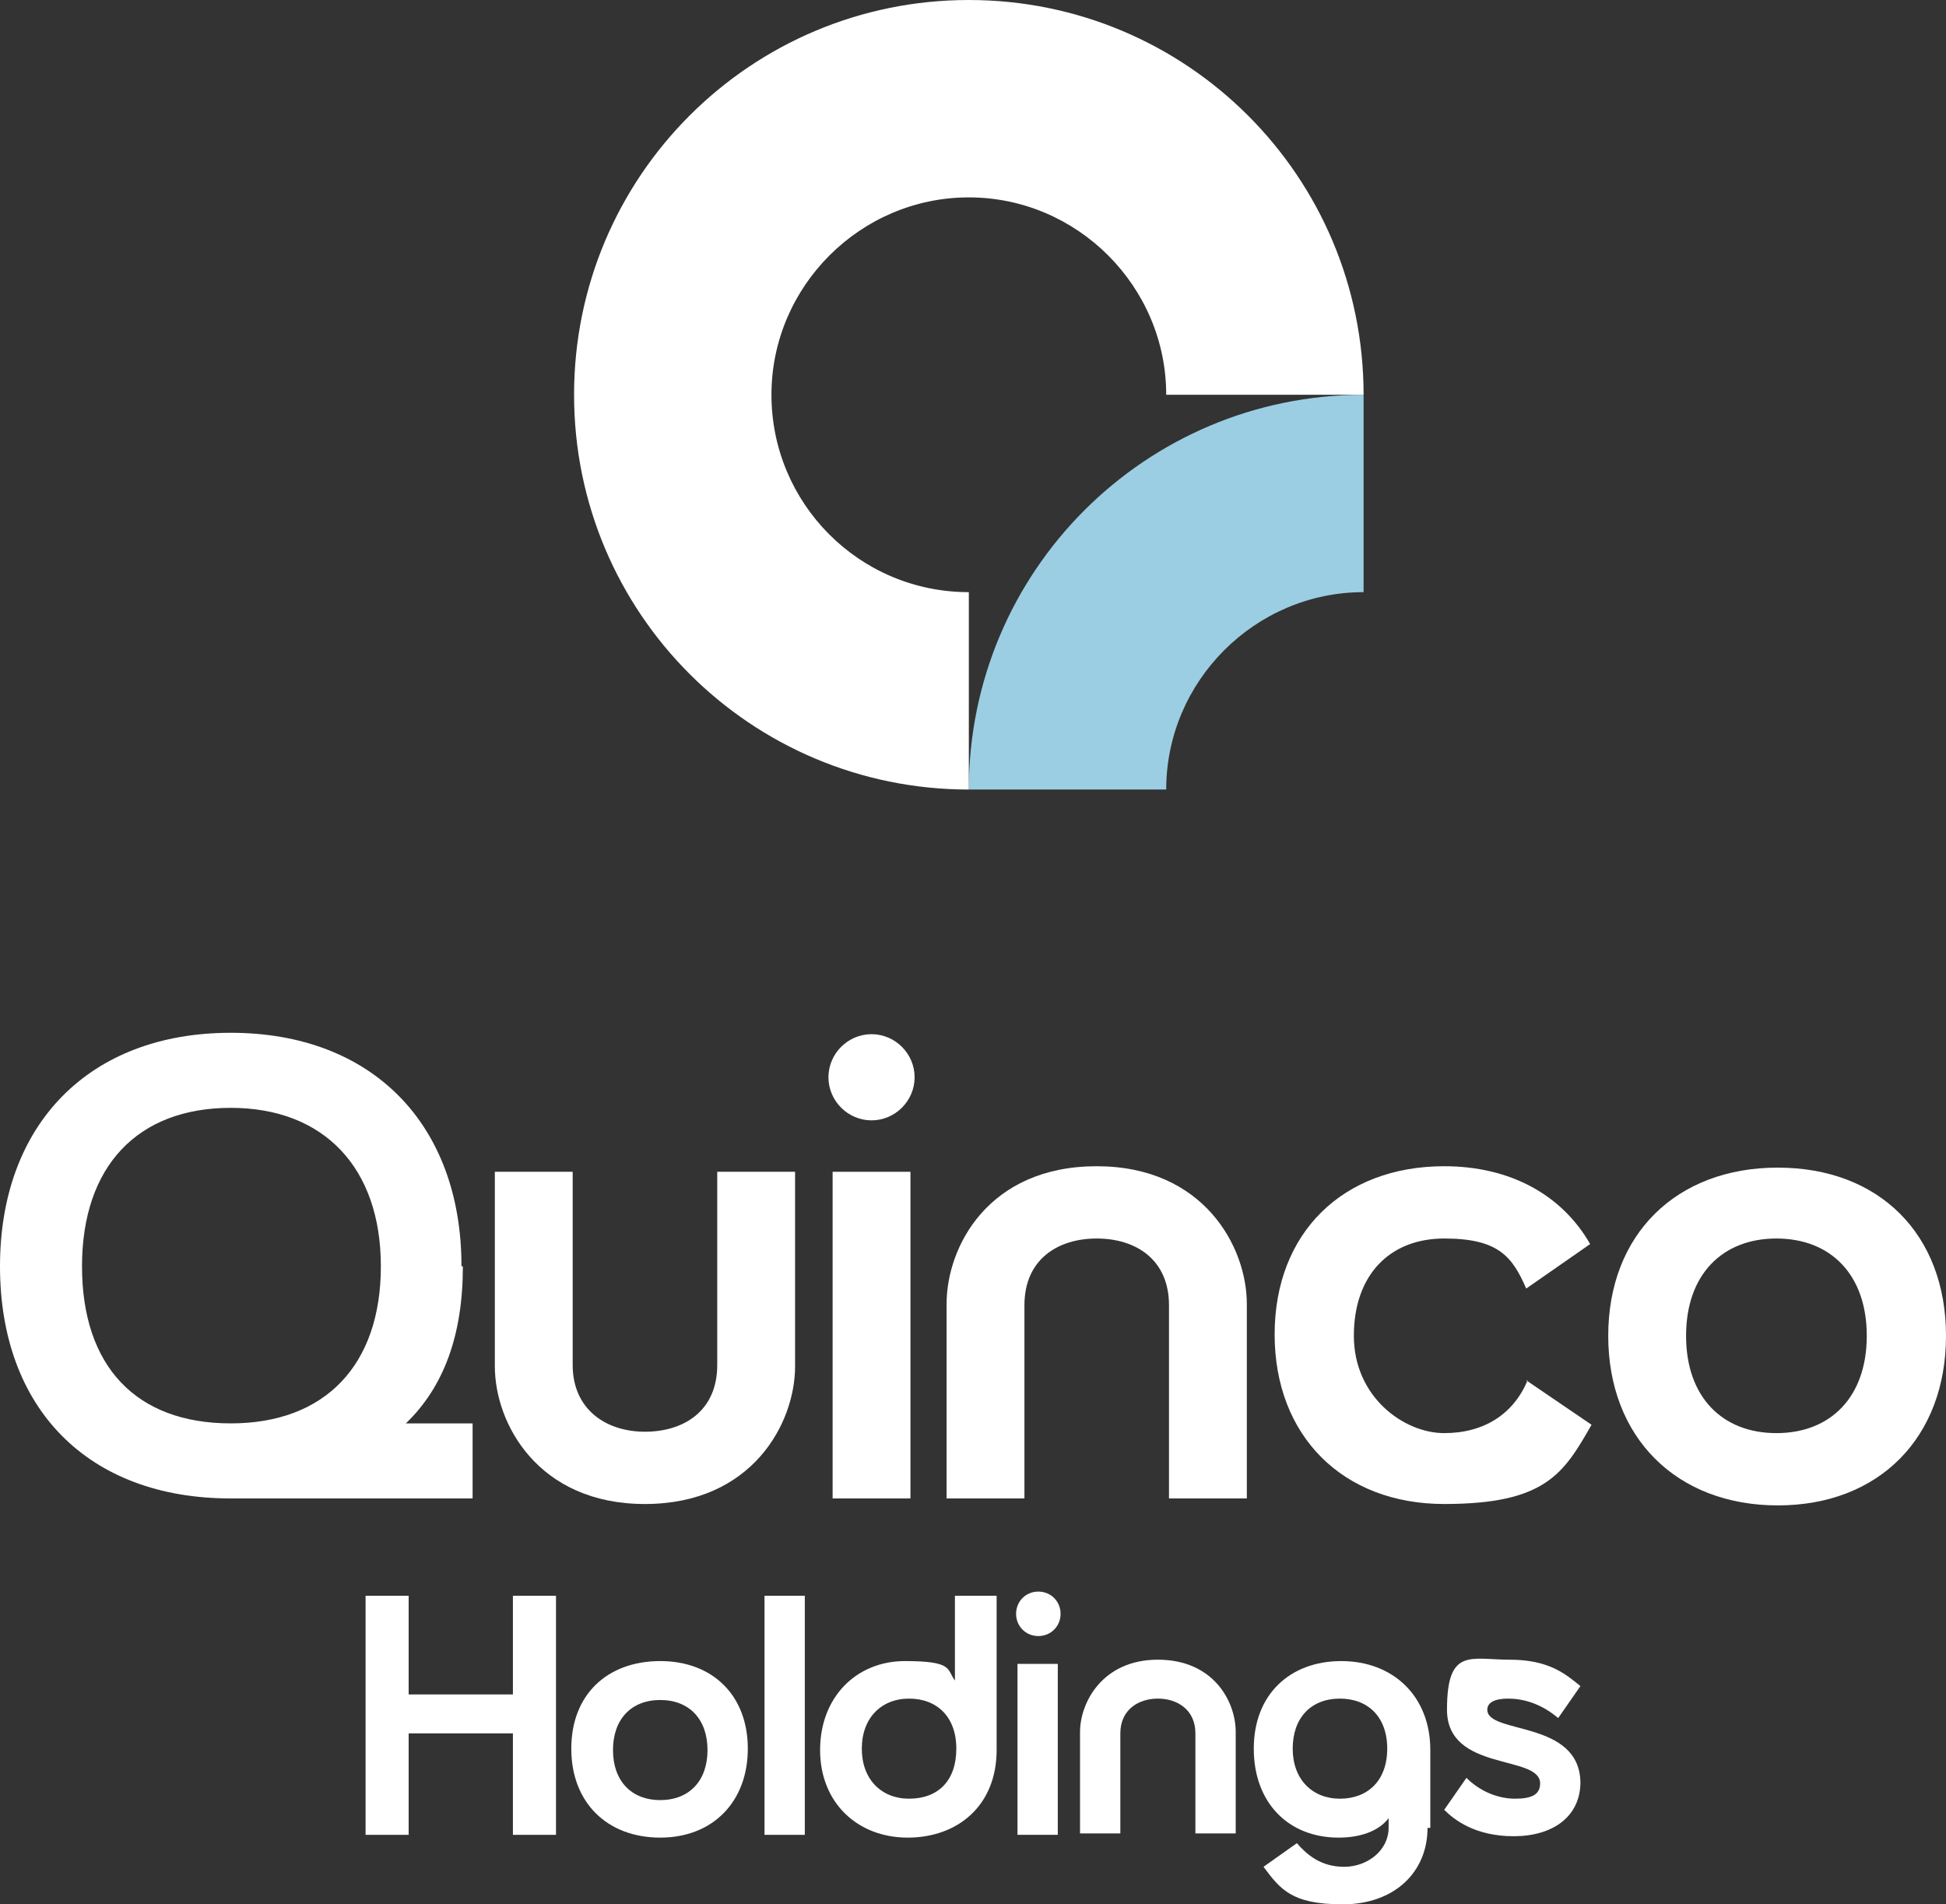 <?xml version="1.0" encoding="UTF-8"?>
<svg id="Layer_1" xmlns="http://www.w3.org/2000/svg" version="1.1" viewBox="0 0 140 137">
  <rect x="0" y="0" width="140" height="137" fill="#333333" stroke="none"/>
  <!-- Generator: Adobe Illustrator 29.8.1, SVG Export Plug-In . SVG Version: 2.1.1 Build 2)  -->
  <defs>
    <style>
      .st0 {
        fill: #fff;
      }

      .st1 {
        fill: #9bcee2;
        isolation: isolate;
      }
    </style>
  </defs>
  <path class="st0" d="M51.6,98.2c0,3.3-2.4,4.8-5.2,4.8s-5.2-1.6-5.2-4.8v-13.9h-5.6v14c0,4.1,3.1,9.9,10.8,9.9s10.8-5.8,10.8-9.9v-14h-5.6v13.9h0Z"/>
  <path class="st0" d="M16.6,102.4c-6.8,0-10.7-4.1-10.7-11.3s4-11.4,10.7-11.4,10.8,4.3,10.8,11.4-4,11.3-10.8,11.3ZM33.2,91.1c0-10.2-6.4-16.8-16.6-16.8S0,80.9,0,91.1s6.3,16.7,16.6,16.7h17.4v-5.4h-4.8c2.7-2.6,4.1-6.3,4.1-11.3"/>
  <path class="st0" d="M65.5,84.3h-5.6v23.5h5.6v-23.5Z"/>
  <path class="st0" d="M127.8,103.1c-3.9,0-6.5-2.6-6.5-7s2.6-7,6.5-7,6.5,2.6,6.5,7-2.6,7-6.5,7ZM127.9,84c-7.3,0-12.2,4.8-12.2,12.1s4.9,12.2,12.2,12.2,12.1-4.9,12.1-12.2-4.8-12.1-12.1-12.1Z"/>
  <path class="st0" d="M62.7,74.4c-1.7,0-3.1,1.4-3.1,3.1s1.4,3.1,3.1,3.1,3.1-1.4,3.1-3.1-1.4-3.1-3.1-3.1Z"/>
  <path class="st0" d="M109.9,99.3c-1,2.4-3.1,3.8-6,3.8s-6.5-2.6-6.5-7,2.6-7,6.5-7,4.9,1.3,5.9,3.6l4.6-3.2c-2-3.5-5.7-5.6-10.5-5.6-7.3,0-12.2,4.8-12.2,12.1s4.9,12.2,12.2,12.2,8.6-2.2,10.6-5.7l-4.7-3.2h0Z"/>
  <path class="st0" d="M78.9,83.9c-7.8,0-10.8,5.8-10.8,9.9v14h5.6v-13.9c0-3.3,2.4-4.8,5.2-4.8s5.2,1.5,5.2,4.8v13.9h5.6v-14c0-4.1-3.1-9.9-10.8-9.9"/>
  <path class="st0" d="M26.3,114.8h3.1v7.1h7.5v-7.1h3.1v17.2h-3.1v-7.3h-7.5v7.3h-3.1v-17.2Z"/>
  <path class="st0" d="M47.5,129.5c2.1,0,3.4-1.4,3.4-3.6s-1.3-3.6-3.4-3.6-3.4,1.4-3.4,3.6,1.3,3.6,3.4,3.6ZM47.5,119.5c3.8,0,6.3,2.5,6.3,6.3s-2.5,6.4-6.3,6.4-6.4-2.5-6.4-6.4,2.6-6.3,6.4-6.3Z"/>
  <path class="st0" d="M57.9,114.8h-2.9v17.2h2.9v-17.2Z"/>
  <path class="st0" d="M65.4,129.4c2.1,0,3.4-1.3,3.4-3.6s-1.4-3.6-3.4-3.6-3.4,1.4-3.4,3.6,1.4,3.6,3.4,3.6ZM71.7,114.8v11.1c0,4-2.8,6.3-6.4,6.3s-6.3-2.5-6.3-6.3,2.6-6.4,6.1-6.4,3,.6,3.6,1.4v-6.1h3Z"/>
  <path class="st0" d="M73.2,119.7h2.9v12.3h-2.9v-12.3ZM74.7,114.5c.9,0,1.6.7,1.6,1.6s-.7,1.6-1.6,1.6-1.6-.7-1.6-1.6.7-1.6,1.6-1.6Z"/>
  <path class="st0" d="M88.9,124.6v7.3h-2.9v-7.2c0-1.7-1.3-2.5-2.7-2.5s-2.7.8-2.7,2.5v7.2h-2.9v-7.3c0-2.1,1.6-5.2,5.6-5.2s5.6,3,5.6,5.2Z"/>
  <path class="st0" d="M96.4,122.2c-2.1,0-3.4,1.4-3.4,3.6s1.4,3.6,3.4,3.6,3.4-1.3,3.4-3.6-1.4-3.6-3.4-3.6ZM102.7,131.5c0,3.2-2.4,5.5-6.1,5.5s-4.5-1.1-5.7-2.7l2.4-1.7c.7.8,1.7,1.7,3.4,1.7s3.2-1.2,3.2-2.8v-.7c-.6.8-1.8,1.4-3.6,1.4-3.6,0-6.1-2.5-6.1-6.4s2.6-6.3,6.3-6.3,6.4,2.5,6.4,6.4v5.6Z"/>
  <path class="st0" d="M113.7,128.2c0,2.5-2,3.9-4.8,3.9s-4.3-1.2-5-1.9l1.6-2.3c1,1,2.3,1.5,3.5,1.5s1.8-.3,1.8-1.1c0-2.1-6.7-.8-6.7-5.3s1.7-3.6,4.5-3.6,4,1,5.1,1.9l-1.6,2.3c-1.3-1.1-2.6-1.4-3.6-1.4s-1.5.3-1.5.8c0,1.8,6.7.7,6.7,5.3"/>
  <path class="st1" d="M83.9,56.8c0-7.8,6.4-14.2,14.2-14.2v-14.2c-15.7,0-28.4,12.7-28.4,28.4h14.2,0Z"/>
  <path class="st0" d="M69.7,0c-15.7,0-28.4,12.7-28.4,28.4s12.7,28.4,28.4,28.4v-14.2c-7.9,0-14.2-6.4-14.2-14.2s6.4-14.2,14.2-14.2,14.2,6.4,14.2,14.2h14.2c0-15.7-12.7-28.4-28.4-28.4Z"/>
</svg>
